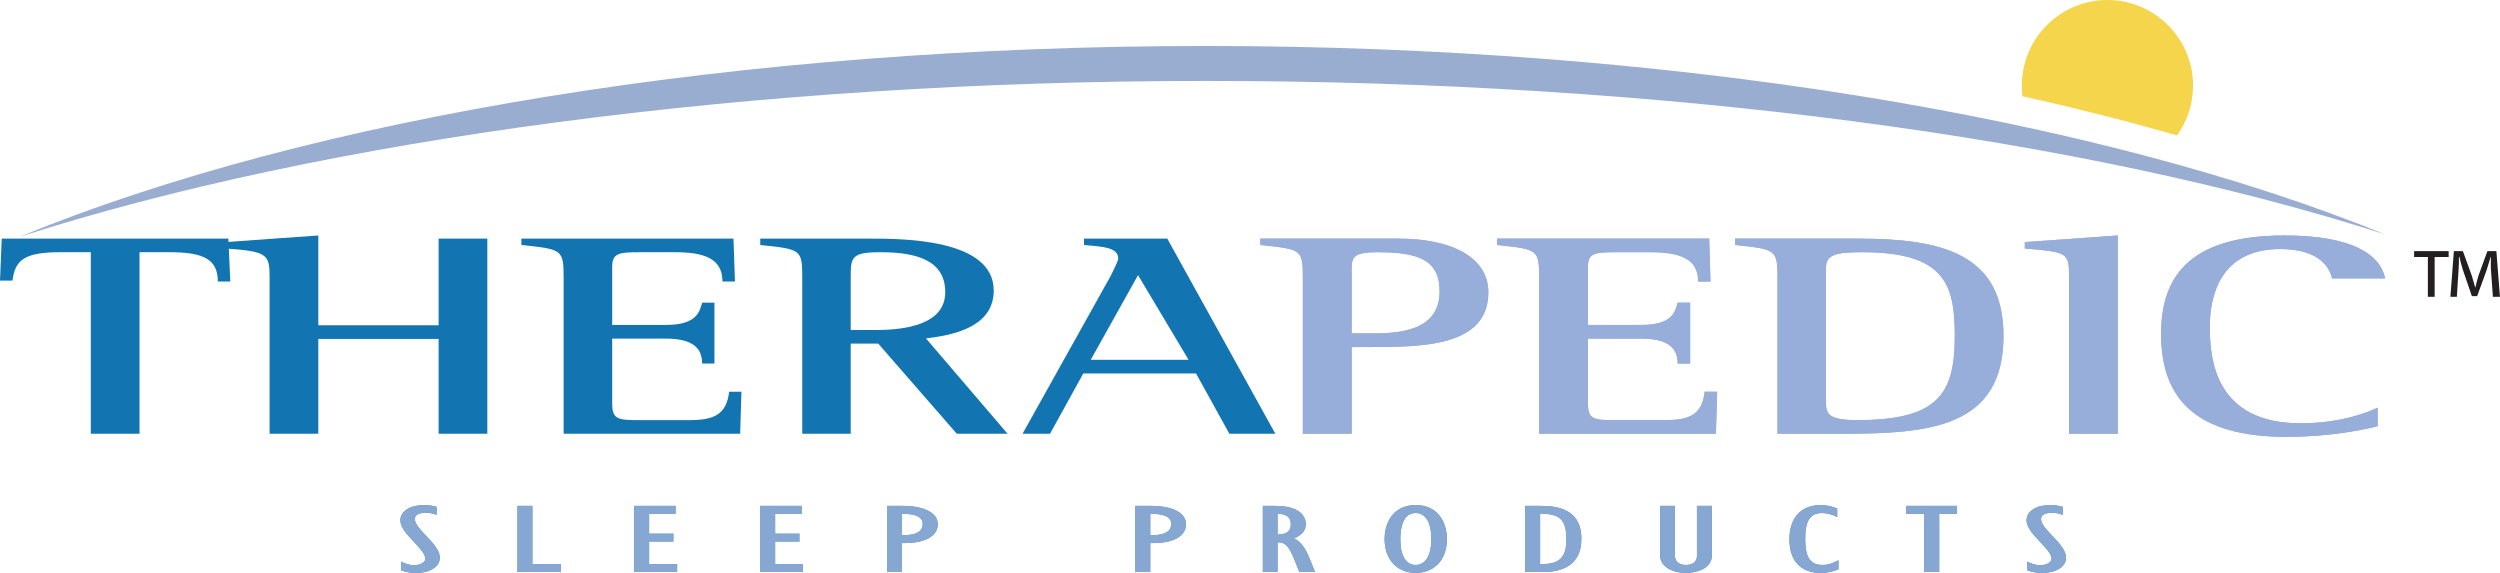 <?xml version="1.0" encoding="UTF-8"?>
<svg xmlns="http://www.w3.org/2000/svg" xmlns:xlink="http://www.w3.org/1999/xlink" width="117.87pt" height="27.01pt" viewBox="0 0 117.87 27.01" version="1.1">
<defs>
<clipPath id="clip1">
  <path d="M 18 23 L 21 23 L 21 27.012 L 18 27.012 Z M 18 23 "/>
</clipPath>
<clipPath id="clip2">
  <path d="M 65 23 L 69 23 L 69 27.012 L 65 27.012 Z M 65 23 "/>
</clipPath>
<clipPath id="clip3">
  <path d="M 78 23 L 81 23 L 81 27.012 L 78 27.012 Z M 78 23 "/>
</clipPath>
<clipPath id="clip4">
  <path d="M 84 23 L 87 23 L 87 27.012 L 84 27.012 Z M 84 23 "/>
</clipPath>
<clipPath id="clip5">
  <path d="M 95 23 L 98 23 L 98 27.012 L 95 27.012 Z M 95 23 "/>
</clipPath>
<clipPath id="clip6">
  <path d="M 18 23 L 21 23 L 21 27.012 L 18 27.012 Z M 18 23 "/>
</clipPath>
<clipPath id="clip7">
  <path d="M 65 23 L 69 23 L 69 27.012 L 65 27.012 Z M 65 23 "/>
</clipPath>
<clipPath id="clip8">
  <path d="M 78 23 L 81 23 L 81 27.012 L 78 27.012 Z M 78 23 "/>
</clipPath>
<clipPath id="clip9">
  <path d="M 84 23 L 87 23 L 87 27.012 L 84 27.012 Z M 84 23 "/>
</clipPath>
<clipPath id="clip10">
  <path d="M 95 23 L 98 23 L 98 27.012 L 95 27.012 Z M 95 23 "/>
</clipPath>
<clipPath id="clip11">
  <path d="M 113 11 L 117.871 11 L 117.871 14 L 113 14 Z M 113 11 "/>
</clipPath>
</defs>
<g id="surface1">
<g clip-path="url(#clip1)" clip-rule="nonzero">
<path style=" stroke:none;fill-rule:nonzero;fill:rgb(31%,54.099%,77.599%);fill-opacity:1;" d="M 18.91 26.477 C 19.109 26.582 19.324 26.648 19.523 26.648 C 19.82 26.648 20.055 26.512 20.055 26.344 C 20.055 25.867 18.875 25.164 18.875 24.527 C 18.875 24.105 19.336 23.812 19.996 23.812 C 20.195 23.812 20.359 23.836 20.586 23.895 L 20.586 24.273 C 20.371 24.203 20.254 24.176 20.09 24.176 C 19.746 24.176 19.559 24.273 19.559 24.473 C 19.559 24.969 20.738 25.641 20.738 26.293 C 20.738 26.719 20.281 27.012 19.605 27.012 C 19.359 27.012 19.148 26.973 18.91 26.891 L 18.91 26.477 "/>
</g>
<path style=" stroke:none;fill-rule:nonzero;fill:rgb(31%,54.099%,77.599%);fill-opacity:1;" d="M 24.395 23.852 L 25.102 23.852 L 25.102 26.594 L 26.445 26.594 L 26.445 26.969 L 24.395 26.969 L 24.395 23.852 "/>
<path style=" stroke:none;fill-rule:nonzero;fill:rgb(31%,54.099%,77.599%);fill-opacity:1;" d="M 29.898 23.852 L 31.855 23.852 L 31.855 24.227 L 30.605 24.227 L 30.605 25.16 L 31.75 25.16 L 31.75 25.531 L 30.605 25.531 L 30.605 26.594 L 31.926 26.594 L 31.926 26.969 L 29.898 26.969 L 29.898 23.852 "/>
<path style=" stroke:none;fill-rule:nonzero;fill:rgb(31%,54.099%,77.599%);fill-opacity:1;" d="M 35.844 23.852 L 37.797 23.852 L 37.797 24.227 L 36.547 24.227 L 36.547 25.16 L 37.691 25.16 L 37.691 25.531 L 36.547 25.531 L 36.547 26.594 L 37.855 26.594 L 37.855 26.969 L 35.844 26.969 L 35.844 23.852 "/>
<path style=" stroke:none;fill-rule:nonzero;fill:rgb(31%,54.099%,77.599%);fill-opacity:1;" d="M 41.82 23.852 L 42.562 23.852 C 43.516 23.852 44.215 24.152 44.215 24.719 C 44.215 25.266 43.621 25.605 42.668 25.605 L 42.516 25.605 L 42.516 26.969 L 41.82 26.969 Z M 42.645 25.23 C 43.211 25.23 43.504 25.047 43.504 24.695 C 43.504 24.379 43.164 24.215 42.516 24.227 L 42.516 25.23 L 42.645 25.23 "/>
<path style=" stroke:none;fill-rule:nonzero;fill:rgb(31%,54.099%,77.599%);fill-opacity:1;" d="M 53.527 23.852 L 54.281 23.852 C 55.234 23.852 55.918 24.152 55.918 24.719 C 55.918 25.266 55.344 25.605 54.387 25.605 L 54.234 25.605 L 54.234 26.969 L 53.527 26.969 Z M 54.352 25.23 C 54.93 25.23 55.223 25.047 55.223 24.695 C 55.223 24.379 54.883 24.215 54.234 24.227 L 54.234 25.23 L 54.352 25.23 "/>
<path style=" stroke:none;fill-rule:nonzero;fill:rgb(31%,54.099%,77.599%);fill-opacity:1;" d="M 59.539 23.852 L 60.129 23.852 C 61.262 23.852 61.566 24.324 61.566 24.719 C 61.566 25.016 61.379 25.234 61.004 25.383 C 61.332 25.52 61.555 25.867 61.742 26.328 L 62.004 26.969 L 61.262 26.969 L 61.047 26.434 C 60.801 25.82 60.637 25.551 60.234 25.574 L 60.234 26.969 L 59.539 26.969 Z M 60.27 25.199 C 60.66 25.199 60.859 25.039 60.859 24.73 C 60.859 24.387 60.672 24.23 60.234 24.227 L 60.234 25.199 L 60.27 25.199 "/>
<g clip-path="url(#clip2)" clip-rule="nonzero">
<path style=" stroke:none;fill-rule:nonzero;fill:rgb(31%,54.099%,77.599%);fill-opacity:1;" d="M 66.754 23.812 C 67.734 23.812 68.219 24.555 68.219 25.414 C 68.219 26.5 67.512 27.012 66.754 27.012 C 65.93 27.012 65.281 26.445 65.281 25.414 C 65.281 24.648 65.684 23.812 66.754 23.812 Z M 66.754 26.637 C 67.215 26.637 67.484 26.18 67.484 25.414 C 67.484 24.629 67.215 24.188 66.742 24.188 C 66.164 24.188 66.023 24.852 66.023 25.414 C 66.023 26.195 66.281 26.637 66.754 26.637 "/>
</g>
<path style=" stroke:none;fill-rule:nonzero;fill:rgb(31%,54.099%,77.599%);fill-opacity:1;" d="M 71.906 23.852 L 72.684 23.852 C 74.09 23.852 74.559 24.488 74.559 25.406 C 74.559 26.703 73.559 26.969 72.781 26.969 L 71.906 26.969 Z M 72.719 26.594 C 73.535 26.594 73.852 26.266 73.852 25.426 C 73.852 24.547 73.559 24.227 72.73 24.227 L 72.613 24.227 L 72.613 26.594 L 72.719 26.594 "/>
<g clip-path="url(#clip3)" clip-rule="nonzero">
<path style=" stroke:none;fill-rule:nonzero;fill:rgb(31%,54.099%,77.599%);fill-opacity:1;" d="M 78.969 23.852 L 78.969 26.195 C 78.969 26.461 79.148 26.637 79.488 26.637 C 79.762 26.637 80.008 26.512 80.008 26.215 L 80.008 23.852 L 80.715 23.852 L 80.715 26.168 C 80.715 26.84 79.938 27.012 79.488 27.012 C 78.816 27.012 78.273 26.691 78.273 26.199 L 78.273 23.852 L 78.969 23.852 "/>
</g>
<g clip-path="url(#clip4)" clip-rule="nonzero">
<path style=" stroke:none;fill-rule:nonzero;fill:rgb(31%,54.099%,77.599%);fill-opacity:1;" d="M 86.68 26.836 C 86.398 26.961 86.148 27.012 85.844 27.012 C 84.902 27.012 84.367 26.441 84.367 25.434 C 84.367 24.531 84.805 23.812 85.867 23.812 C 86.078 23.812 86.363 23.871 86.621 23.973 L 86.621 24.379 C 86.41 24.262 86.148 24.188 85.914 24.188 C 85.289 24.188 85.113 24.629 85.113 25.414 C 85.113 26.246 85.324 26.637 85.938 26.637 C 86.172 26.637 86.34 26.586 86.68 26.414 L 86.68 26.836 "/>
</g>
<path style=" stroke:none;fill-rule:nonzero;fill:rgb(31%,54.099%,77.599%);fill-opacity:1;" d="M 90.723 24.227 L 89.875 24.227 L 89.875 23.852 L 92.27 23.852 L 92.27 24.227 L 91.43 24.227 L 91.43 26.969 L 90.723 26.969 L 90.723 24.227 "/>
<g clip-path="url(#clip5)" clip-rule="nonzero">
<path style=" stroke:none;fill-rule:nonzero;fill:rgb(31%,54.099%,77.599%);fill-opacity:1;" d="M 95.582 26.477 C 95.77 26.582 95.98 26.648 96.195 26.648 C 96.488 26.648 96.727 26.512 96.727 26.344 C 96.727 25.867 95.547 25.164 95.547 24.527 C 95.547 24.105 96.008 23.812 96.664 23.812 C 96.855 23.812 97.02 23.836 97.258 23.895 L 97.258 24.273 C 97.043 24.203 96.926 24.176 96.762 24.176 C 96.418 24.176 96.23 24.273 96.23 24.473 C 96.23 24.969 97.41 25.641 97.41 26.293 C 97.41 26.719 96.949 27.012 96.277 27.012 C 96.031 27.012 95.816 26.973 95.582 26.891 L 95.582 26.477 "/>
</g>
<g clip-path="url(#clip6)" clip-rule="nonzero">
<path style=" stroke:none;fill-rule:nonzero;fill:rgb(52.199%,65.5%,81.999%);fill-opacity:1;" d="M 18.91 26.477 C 19.109 26.582 19.324 26.648 19.523 26.648 C 19.82 26.648 20.055 26.512 20.055 26.344 C 20.055 25.867 18.875 25.164 18.875 24.527 C 18.875 24.105 19.336 23.812 19.996 23.812 C 20.195 23.812 20.359 23.836 20.586 23.895 L 20.586 24.273 C 20.371 24.203 20.254 24.176 20.09 24.176 C 19.746 24.176 19.559 24.273 19.559 24.473 C 19.559 24.969 20.738 25.641 20.738 26.293 C 20.738 26.719 20.281 27.012 19.605 27.012 C 19.359 27.012 19.148 26.973 18.91 26.891 L 18.91 26.477 "/>
</g>
<path style=" stroke:none;fill-rule:nonzero;fill:rgb(52.199%,65.5%,81.999%);fill-opacity:1;" d="M 24.395 23.852 L 25.102 23.852 L 25.102 26.594 L 26.445 26.594 L 26.445 26.969 L 24.395 26.969 L 24.395 23.852 "/>
<path style=" stroke:none;fill-rule:nonzero;fill:rgb(52.199%,65.5%,81.999%);fill-opacity:1;" d="M 29.898 23.852 L 31.855 23.852 L 31.855 24.227 L 30.605 24.227 L 30.605 25.16 L 31.75 25.16 L 31.75 25.531 L 30.605 25.531 L 30.605 26.594 L 31.926 26.594 L 31.926 26.969 L 29.898 26.969 L 29.898 23.852 "/>
<path style=" stroke:none;fill-rule:nonzero;fill:rgb(52.199%,65.5%,81.999%);fill-opacity:1;" d="M 35.844 23.852 L 37.797 23.852 L 37.797 24.227 L 36.547 24.227 L 36.547 25.16 L 37.691 25.16 L 37.691 25.531 L 36.547 25.531 L 36.547 26.594 L 37.855 26.594 L 37.855 26.969 L 35.844 26.969 L 35.844 23.852 "/>
<path style=" stroke:none;fill-rule:nonzero;fill:rgb(52.199%,65.5%,81.999%);fill-opacity:1;" d="M 41.82 23.852 L 42.562 23.852 C 43.516 23.852 44.215 24.152 44.215 24.719 C 44.215 25.266 43.621 25.605 42.668 25.605 L 42.516 25.605 L 42.516 26.969 L 41.82 26.969 Z M 42.645 25.23 C 43.211 25.23 43.504 25.047 43.504 24.695 C 43.504 24.379 43.164 24.215 42.516 24.227 L 42.516 25.23 L 42.645 25.23 "/>
<path style=" stroke:none;fill-rule:nonzero;fill:rgb(52.199%,65.5%,81.999%);fill-opacity:1;" d="M 53.527 23.852 L 54.281 23.852 C 55.234 23.852 55.918 24.152 55.918 24.719 C 55.918 25.266 55.344 25.605 54.387 25.605 L 54.234 25.605 L 54.234 26.969 L 53.527 26.969 Z M 54.352 25.23 C 54.93 25.23 55.223 25.047 55.223 24.695 C 55.223 24.379 54.883 24.215 54.234 24.227 L 54.234 25.23 L 54.352 25.23 "/>
<path style=" stroke:none;fill-rule:nonzero;fill:rgb(52.199%,65.5%,81.999%);fill-opacity:1;" d="M 59.539 23.852 L 60.129 23.852 C 61.262 23.852 61.566 24.324 61.566 24.719 C 61.566 25.016 61.379 25.234 61.004 25.383 C 61.332 25.52 61.555 25.867 61.742 26.328 L 62.004 26.969 L 61.262 26.969 L 61.047 26.434 C 60.801 25.82 60.637 25.551 60.234 25.574 L 60.234 26.969 L 59.539 26.969 Z M 60.27 25.199 C 60.66 25.199 60.859 25.039 60.859 24.73 C 60.859 24.387 60.672 24.23 60.234 24.227 L 60.234 25.199 L 60.27 25.199 "/>
<g clip-path="url(#clip7)" clip-rule="nonzero">
<path style=" stroke:none;fill-rule:nonzero;fill:rgb(52.199%,65.5%,81.999%);fill-opacity:1;" d="M 66.754 23.812 C 67.734 23.812 68.219 24.555 68.219 25.414 C 68.219 26.5 67.512 27.012 66.754 27.012 C 65.93 27.012 65.281 26.445 65.281 25.414 C 65.281 24.648 65.684 23.812 66.754 23.812 Z M 66.754 26.637 C 67.215 26.637 67.484 26.18 67.484 25.414 C 67.484 24.629 67.215 24.188 66.742 24.188 C 66.164 24.188 66.023 24.852 66.023 25.414 C 66.023 26.195 66.281 26.637 66.754 26.637 "/>
</g>
<path style=" stroke:none;fill-rule:nonzero;fill:rgb(52.199%,65.5%,81.999%);fill-opacity:1;" d="M 71.906 23.852 L 72.684 23.852 C 74.09 23.852 74.559 24.488 74.559 25.406 C 74.559 26.703 73.559 26.969 72.781 26.969 L 71.906 26.969 Z M 72.719 26.594 C 73.535 26.594 73.852 26.266 73.852 25.426 C 73.852 24.547 73.559 24.227 72.73 24.227 L 72.613 24.227 L 72.613 26.594 L 72.719 26.594 "/>
<g clip-path="url(#clip8)" clip-rule="nonzero">
<path style=" stroke:none;fill-rule:nonzero;fill:rgb(52.199%,65.5%,81.999%);fill-opacity:1;" d="M 78.969 23.852 L 78.969 26.195 C 78.969 26.461 79.148 26.637 79.488 26.637 C 79.762 26.637 80.008 26.512 80.008 26.215 L 80.008 23.852 L 80.715 23.852 L 80.715 26.168 C 80.715 26.84 79.938 27.012 79.488 27.012 C 78.816 27.012 78.273 26.691 78.273 26.199 L 78.273 23.852 L 78.969 23.852 "/>
</g>
<g clip-path="url(#clip9)" clip-rule="nonzero">
<path style=" stroke:none;fill-rule:nonzero;fill:rgb(52.199%,65.5%,81.999%);fill-opacity:1;" d="M 86.68 26.836 C 86.398 26.961 86.148 27.012 85.844 27.012 C 84.902 27.012 84.367 26.441 84.367 25.434 C 84.367 24.531 84.805 23.812 85.867 23.812 C 86.078 23.812 86.363 23.871 86.621 23.973 L 86.621 24.379 C 86.41 24.262 86.148 24.188 85.914 24.188 C 85.289 24.188 85.113 24.629 85.113 25.414 C 85.113 26.246 85.324 26.637 85.938 26.637 C 86.172 26.637 86.34 26.586 86.68 26.414 L 86.68 26.836 "/>
</g>
<path style=" stroke:none;fill-rule:nonzero;fill:rgb(52.199%,65.5%,81.999%);fill-opacity:1;" d="M 90.723 24.227 L 89.875 24.227 L 89.875 23.852 L 92.27 23.852 L 92.27 24.227 L 91.43 24.227 L 91.43 26.969 L 90.723 26.969 L 90.723 24.227 "/>
<g clip-path="url(#clip10)" clip-rule="nonzero">
<path style=" stroke:none;fill-rule:nonzero;fill:rgb(52.199%,65.5%,81.999%);fill-opacity:1;" d="M 95.582 26.477 C 95.77 26.582 95.98 26.648 96.195 26.648 C 96.488 26.648 96.727 26.512 96.727 26.344 C 96.727 25.867 95.547 25.164 95.547 24.527 C 95.547 24.105 96.008 23.812 96.664 23.812 C 96.855 23.812 97.02 23.836 97.258 23.895 L 97.258 24.273 C 97.043 24.203 96.926 24.176 96.762 24.176 C 96.418 24.176 96.23 24.273 96.23 24.473 C 96.23 24.969 97.41 25.641 97.41 26.293 C 97.41 26.719 96.949 27.012 96.277 27.012 C 96.031 27.012 95.816 26.973 95.582 26.891 L 95.582 26.477 "/>
</g>
<path style=" stroke:none;fill-rule:nonzero;fill:rgb(7.1%,45.9%,69.398%);fill-opacity:1;" d="M 4.281 11.891 L 2.844 11.891 C 1.191 11.891 0.707 12.234 0.59 13.23 L 0 13.23 L 0.082 11.25 L 10.766 11.25 L 10.859 13.273 L 10.27 13.273 C 10.27 12.223 9.598 11.891 7.992 11.891 L 6.578 11.891 L 6.578 20.449 L 4.281 20.449 L 4.281 11.891 "/>
<path style=" stroke:none;fill-rule:nonzero;fill:rgb(7.1%,45.9%,69.398%);fill-opacity:1;" d="M 12.711 13.055 C 12.711 11.977 12.582 11.852 10.621 11.715 L 10.621 11.414 L 15.008 11.102 L 15.008 15.336 L 20.68 15.336 L 20.68 11.25 L 22.977 11.25 L 22.977 20.449 L 20.68 20.449 L 20.68 15.98 L 15.008 15.98 L 15.008 20.449 L 12.711 20.449 L 12.711 13.055 "/>
<path style=" stroke:none;fill-rule:nonzero;fill:rgb(7.1%,45.9%,69.398%);fill-opacity:1;" d="M 26.574 13.109 C 26.574 11.754 26.504 11.754 24.582 11.551 L 24.582 11.25 L 34.582 11.25 L 34.652 13.273 L 34.062 13.273 C 34.062 12.18 33.191 11.891 31.809 11.891 L 30.184 11.891 C 29.133 11.891 28.863 11.949 28.863 12.602 L 28.863 15.32 L 31.387 15.32 C 32.836 15.32 32.977 14.723 33.105 14.27 L 33.684 14.27 L 33.684 17.141 L 33.105 17.141 C 33.105 16.402 32.648 15.965 31.387 15.965 L 28.863 15.965 L 28.863 19.016 C 28.863 19.781 29.133 19.809 30.184 19.809 L 32.492 19.809 C 33.684 19.809 34.25 19.535 34.379 18.469 L 34.957 18.469 L 34.898 20.449 L 26.574 20.449 L 26.574 13.109 "/>
<path style=" stroke:none;fill-rule:nonzero;fill:rgb(7.1%,45.9%,69.398%);fill-opacity:1;" d="M 37.824 13.109 C 37.824 11.754 37.777 11.754 35.844 11.551 L 35.844 11.25 L 40.969 11.25 C 42.539 11.25 46.852 11.25 46.852 13.695 C 46.852 15.254 45.309 15.773 43.656 15.953 L 47.504 20.449 L 45.109 20.449 L 41.406 16.199 L 40.109 16.199 L 40.109 20.449 L 37.824 20.449 Z M 40.109 15.559 L 41.301 15.559 C 42.656 15.559 44.566 15.312 44.566 13.777 C 44.566 12.305 43.27 11.891 41.512 11.891 C 40.109 11.891 40.109 12.141 40.109 13.125 L 40.109 15.559 "/>
<path style=" stroke:none;fill-rule:nonzero;fill:rgb(7.1%,45.9%,69.398%);fill-opacity:1;" d="M 52.371 13 C 52.488 12.77 52.723 12.289 52.723 12.191 C 52.723 11.645 51.949 11.633 51.109 11.551 L 51.109 11.25 L 55.035 11.25 L 60.129 20.449 L 57.961 20.449 L 56.391 17.609 L 51.074 17.609 L 49.508 20.449 L 48.211 20.449 Z M 51.426 16.965 L 56.039 16.965 L 53.656 12.973 L 51.426 16.965 "/>
<path style=" stroke:none;fill-rule:nonzero;fill:rgb(59.999%,67.799%,81.599%);fill-opacity:1;" d="M 61.426 13.109 C 61.426 11.754 61.379 11.754 59.422 11.551 L 59.422 11.25 L 65.93 11.25 C 68.5 11.25 70.172 12.164 70.172 13.777 C 70.172 16.363 67.039 16.363 64.457 16.363 L 63.727 16.363 L 63.727 20.449 L 61.426 20.449 Z M 63.727 15.719 L 64.809 15.719 C 66.461 15.719 67.875 15.363 67.875 13.727 C 67.875 12.191 66.766 11.891 64.914 11.891 C 63.785 11.891 63.727 12.152 63.727 12.711 L 63.727 15.719 "/>
<path style=" stroke:none;fill-rule:nonzero;fill:rgb(59.999%,67.799%,81.599%);fill-opacity:1;" d="M 72.566 13.109 C 72.566 11.754 72.508 11.754 70.586 11.551 L 70.586 11.25 L 80.586 11.25 L 80.645 13.273 L 80.066 13.273 C 80.066 12.18 79.18 11.891 77.816 11.891 L 76.176 11.891 C 75.137 11.891 74.867 11.949 74.867 12.602 L 74.867 15.32 L 77.391 15.32 C 78.828 15.32 78.98 14.723 79.098 14.27 L 79.688 14.27 L 79.688 17.141 L 79.098 17.141 C 79.098 16.402 78.641 15.965 77.391 15.965 L 74.867 15.965 L 74.867 19.016 C 74.867 19.781 75.137 19.809 76.176 19.809 L 78.496 19.809 C 79.688 19.809 80.254 19.535 80.371 18.469 L 80.961 18.469 L 80.902 20.449 L 72.566 20.449 L 72.566 13.109 "/>
<path style=" stroke:none;fill-rule:nonzero;fill:rgb(59.999%,67.799%,81.599%);fill-opacity:1;" d="M 83.805 13.109 C 83.805 11.754 83.73 11.754 81.809 11.551 L 81.809 11.25 L 87.598 11.25 C 91.562 11.25 94.461 11.961 94.461 15.832 C 94.461 20.152 90.984 20.449 86.906 20.449 L 83.805 20.449 Z M 86.09 18.906 C 86.09 19.438 86.09 19.809 87.539 19.809 C 91.336 19.809 92.164 18.617 92.164 15.855 C 92.164 13.438 91.727 11.891 87.812 11.891 C 86.598 11.891 86.09 11.988 86.09 12.629 L 86.09 18.906 "/>
<path style=" stroke:none;fill-rule:nonzero;fill:rgb(59.999%,67.799%,81.599%);fill-opacity:1;" d="M 97.551 13.055 C 97.551 11.906 97.492 11.891 95.465 11.715 L 95.465 11.414 L 99.848 11.102 L 99.848 20.449 L 97.551 20.449 L 97.551 13.055 "/>
<path style=" stroke:none;fill-rule:nonzero;fill:rgb(59.999%,67.799%,81.599%);fill-opacity:1;" d="M 112.102 20.094 C 111.582 20.234 109.883 20.598 107.82 20.598 C 103.539 20.598 101.891 18.809 101.891 15.75 C 101.891 13.215 103.047 11.102 107.703 11.102 C 110.957 11.102 112.23 12.027 112.453 13.125 L 109.953 13.125 C 109.848 12.672 109.41 11.742 107.512 11.742 C 104.648 11.742 104.188 14 104.188 15.406 C 104.188 16.938 104.438 19.957 108.469 19.957 C 110.285 19.957 111.559 19.48 112.102 19.219 L 112.102 20.094 "/>
<path style=" stroke:none;fill-rule:nonzero;fill:rgb(59.2%,67.799%,85.5%);fill-opacity:1;" d="M 61.426 13.109 C 61.426 11.754 61.379 11.754 59.422 11.551 L 59.422 11.25 L 65.93 11.25 C 68.5 11.25 70.172 12.164 70.172 13.777 C 70.172 16.363 67.039 16.363 64.457 16.363 L 63.727 16.363 L 63.727 20.449 L 61.426 20.449 Z M 63.727 15.719 L 64.809 15.719 C 66.461 15.719 67.875 15.363 67.875 13.727 C 67.875 12.191 66.766 11.891 64.914 11.891 C 63.785 11.891 63.727 12.152 63.727 12.711 L 63.727 15.719 "/>
<path style=" stroke:none;fill-rule:nonzero;fill:rgb(59.2%,67.799%,85.5%);fill-opacity:1;" d="M 72.566 13.109 C 72.566 11.754 72.508 11.754 70.586 11.551 L 70.586 11.25 L 80.586 11.25 L 80.645 13.273 L 80.066 13.273 C 80.066 12.18 79.18 11.891 77.816 11.891 L 76.176 11.891 C 75.137 11.891 74.867 11.949 74.867 12.602 L 74.867 15.32 L 77.391 15.32 C 78.828 15.32 78.98 14.723 79.098 14.27 L 79.688 14.27 L 79.688 17.141 L 79.098 17.141 C 79.098 16.402 78.641 15.965 77.391 15.965 L 74.867 15.965 L 74.867 19.016 C 74.867 19.781 75.137 19.809 76.176 19.809 L 78.496 19.809 C 79.688 19.809 80.254 19.535 80.371 18.469 L 80.961 18.469 L 80.902 20.449 L 72.566 20.449 L 72.566 13.109 "/>
<path style=" stroke:none;fill-rule:nonzero;fill:rgb(59.2%,67.799%,85.5%);fill-opacity:1;" d="M 83.805 13.109 C 83.805 11.754 83.73 11.754 81.809 11.551 L 81.809 11.25 L 87.598 11.25 C 91.562 11.25 94.461 11.961 94.461 15.832 C 94.461 20.152 90.984 20.449 86.906 20.449 L 83.805 20.449 Z M 86.09 18.906 C 86.09 19.438 86.09 19.809 87.539 19.809 C 91.336 19.809 92.164 18.617 92.164 15.855 C 92.164 13.438 91.727 11.891 87.812 11.891 C 86.598 11.891 86.09 11.988 86.09 12.629 L 86.09 18.906 "/>
<path style=" stroke:none;fill-rule:nonzero;fill:rgb(59.2%,67.799%,85.5%);fill-opacity:1;" d="M 97.551 13.055 C 97.551 11.906 97.492 11.891 95.465 11.715 L 95.465 11.414 L 99.848 11.102 L 99.848 20.449 L 97.551 20.449 L 97.551 13.055 "/>
<path style=" stroke:none;fill-rule:nonzero;fill:rgb(59.2%,67.799%,85.5%);fill-opacity:1;" d="M 112.102 20.094 C 111.582 20.234 109.883 20.598 107.82 20.598 C 103.539 20.598 101.891 18.809 101.891 15.75 C 101.891 13.215 103.047 11.102 107.703 11.102 C 110.957 11.102 112.23 12.027 112.453 13.125 L 109.953 13.125 C 109.848 12.672 109.41 11.742 107.512 11.742 C 104.648 11.742 104.188 14 104.188 15.406 C 104.188 16.938 104.438 19.957 108.469 19.957 C 110.285 19.957 111.559 19.48 112.102 19.219 L 112.102 20.094 "/>
<path style=" stroke:none;fill-rule:nonzero;fill:rgb(95.699%,83.499%,29.799%);fill-opacity:1;" d="M 103.398 4.035 C 103.398 1.809 101.586 0 99.355 0 C 97.137 0 95.324 1.809 95.324 4.035 C 95.324 4.207 95.336 4.375 95.355 4.539 C 97.895 5.102 100.32 5.719 102.645 6.383 C 103.117 5.723 103.398 4.914 103.398 4.035 "/>
<path style=" stroke:none;fill-rule:nonzero;fill:rgb(59.999%,67.799%,81.599%);fill-opacity:1;" d="M 56.84 2.168 C 78.555 2.168 98.73 5.477 112.453 11.051 C 98.176 6.461 78.285 3.816 56.84 3.816 C 35.57 3.816 15.23 6.559 0.906 11.172 C 14.633 5.523 34.957 2.168 56.84 2.168 "/>
<g clip-path="url(#clip11)" clip-rule="nonzero">
<path style=" stroke:none;fill-rule:nonzero;fill:rgb(13.699%,12.199%,12.5%);fill-opacity:1;" d="M 115.449 11.84 L 115.449 12.117 L 114.789 12.117 L 114.789 13.992 L 114.469 13.992 L 114.469 12.117 L 113.82 12.117 L 113.82 11.84 Z M 117.535 13.992 L 117.441 12.691 C 117.43 12.523 117.441 12.324 117.441 12.109 L 117.43 12.109 C 117.371 12.312 117.301 12.535 117.242 12.727 L 116.793 13.961 L 116.543 13.961 L 116.109 12.691 C 116.051 12.52 116.004 12.312 115.957 12.109 L 115.934 12.109 C 115.934 12.316 115.934 12.5 115.918 12.691 L 115.836 13.992 L 115.531 13.992 L 115.695 11.84 L 116.121 11.84 L 116.543 13.008 C 116.594 13.168 116.641 13.348 116.699 13.547 L 116.711 13.547 C 116.758 13.348 116.805 13.156 116.852 13.004 L 117.277 11.84 L 117.699 11.84 L 117.867 13.992 L 117.535 13.992 "/>
</g>
</g>
</svg>

